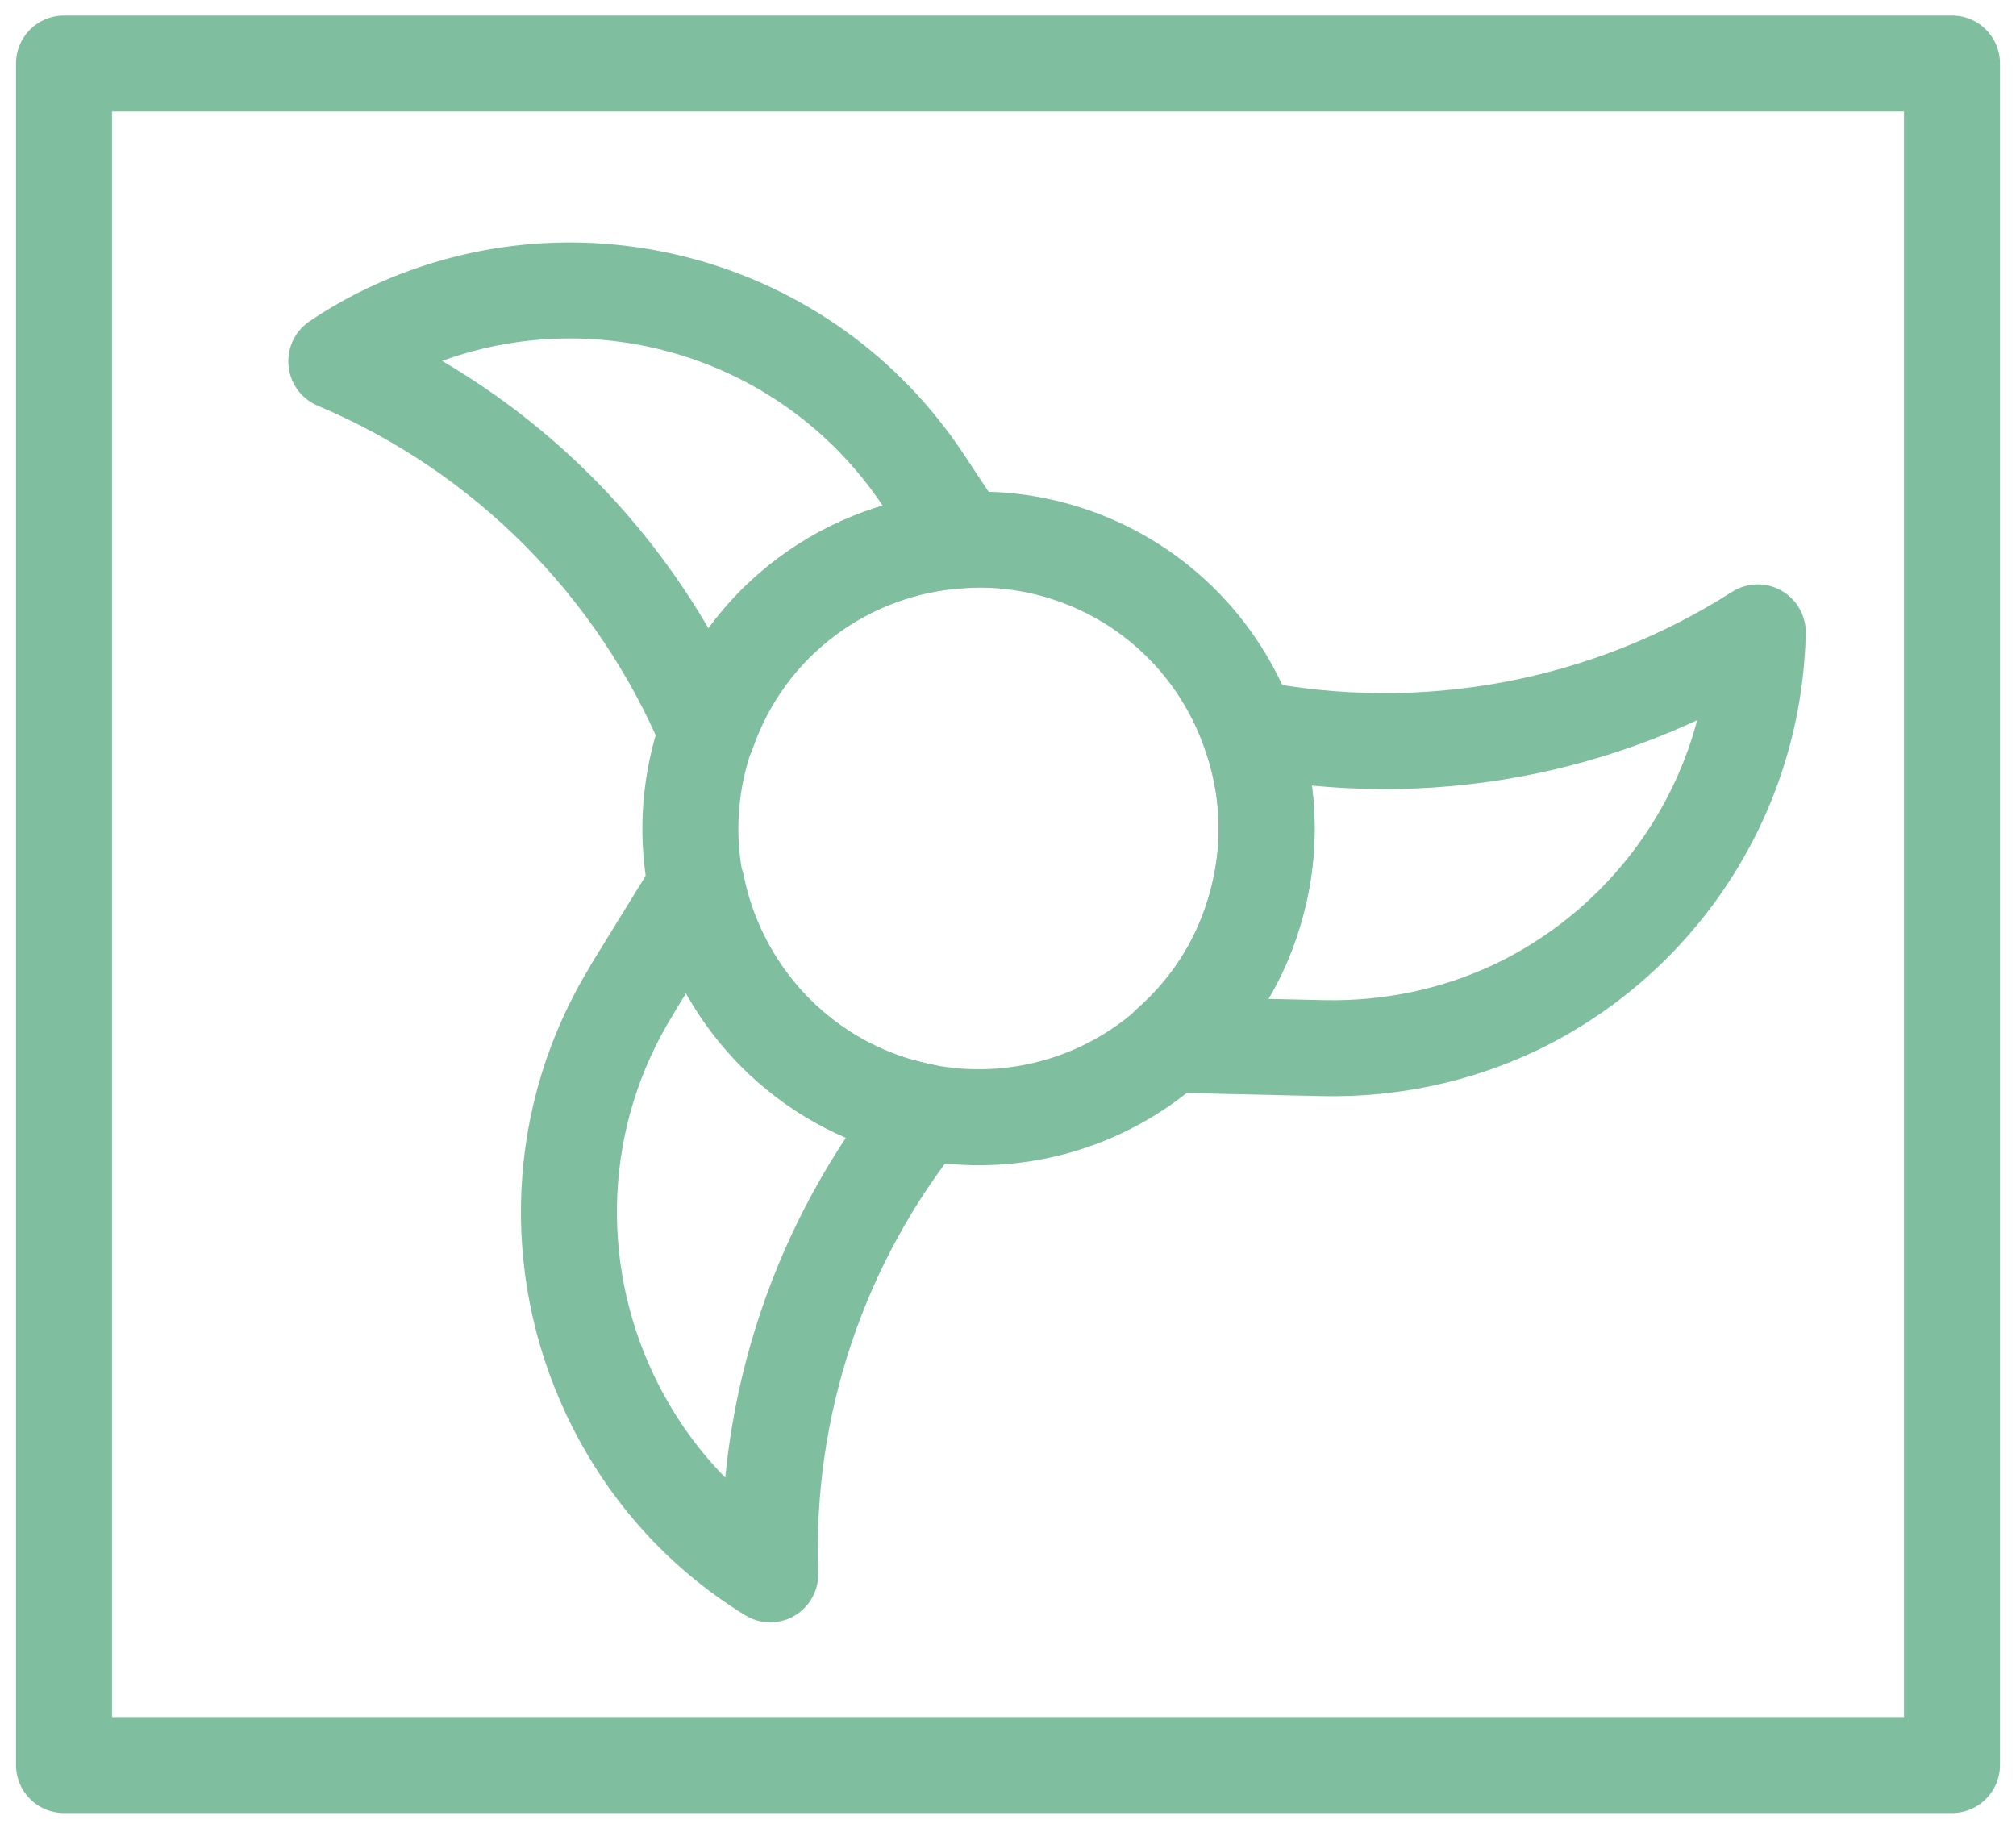 <svg width="63" height="57" viewBox="0 0 63 57" fill="none" xmlns="http://www.w3.org/2000/svg">
<path d="M21.77 27.659C22.4 30.779 24.66 33.478 27.9 34.502C28.23 34.602 28.56 34.682 28.89 34.753C31.69 35.294 34.5 34.462 36.53 32.666C37.73 31.602 38.67 30.218 39.17 28.592C39.79 26.606 39.69 24.569 39.01 22.763C38.09 20.235 36.04 18.148 33.27 17.275C32.21 16.944 31.13 16.814 30.08 16.884C26.53 17.075 23.31 19.382 22.09 22.924C22.05 23.004 22.02 23.104 21.99 23.195C21.52 24.7 21.46 26.225 21.75 27.669L21.77 27.659Z" stroke="#7FBFA0" stroke-width="3" stroke-miterlimit="10" stroke-linejoin="round"/>
<path d="M10.51 11.286C11.06 10.914 11.63 10.593 12.19 10.332C18.05 7.573 25.19 9.46 28.87 15.028L30.09 16.874C26.54 17.064 23.32 19.372 22.1 22.914C19.91 17.697 15.77 13.513 10.51 11.296V11.286Z" stroke="#7FBFA0" stroke-width="3" stroke-miterlimit="10" stroke-linejoin="round"/>
<path d="M19.77 30.89L21.76 27.659C22.39 30.779 24.65 33.478 27.89 34.502C28.22 34.602 28.55 34.682 28.88 34.752C25.62 38.796 23.88 43.923 24.07 49.2C21.8 47.805 20.11 45.819 19.05 43.561C17.2 39.629 17.31 34.863 19.77 30.9V30.89Z" stroke="#7FBFA0" stroke-width="3" stroke-miterlimit="10" stroke-linejoin="round"/>
<path d="M39.02 22.743C44.48 23.827 50.18 22.793 54.93 19.763C54.81 24.971 51.72 29.415 47.32 31.502C45.52 32.345 43.51 32.796 41.38 32.756L36.53 32.646C37.73 31.592 38.67 30.208 39.17 28.572C39.79 26.586 39.69 24.549 39.01 22.743H39.02Z" stroke="#7FBFA0" stroke-width="3" stroke-miterlimit="10" stroke-linejoin="round"/>
<path d="M61 1.985H2V55.16H61V1.985Z" stroke="#7FBFA0" stroke-width="3" stroke-miterlimit="10" stroke-linejoin="round"/>
</svg>
